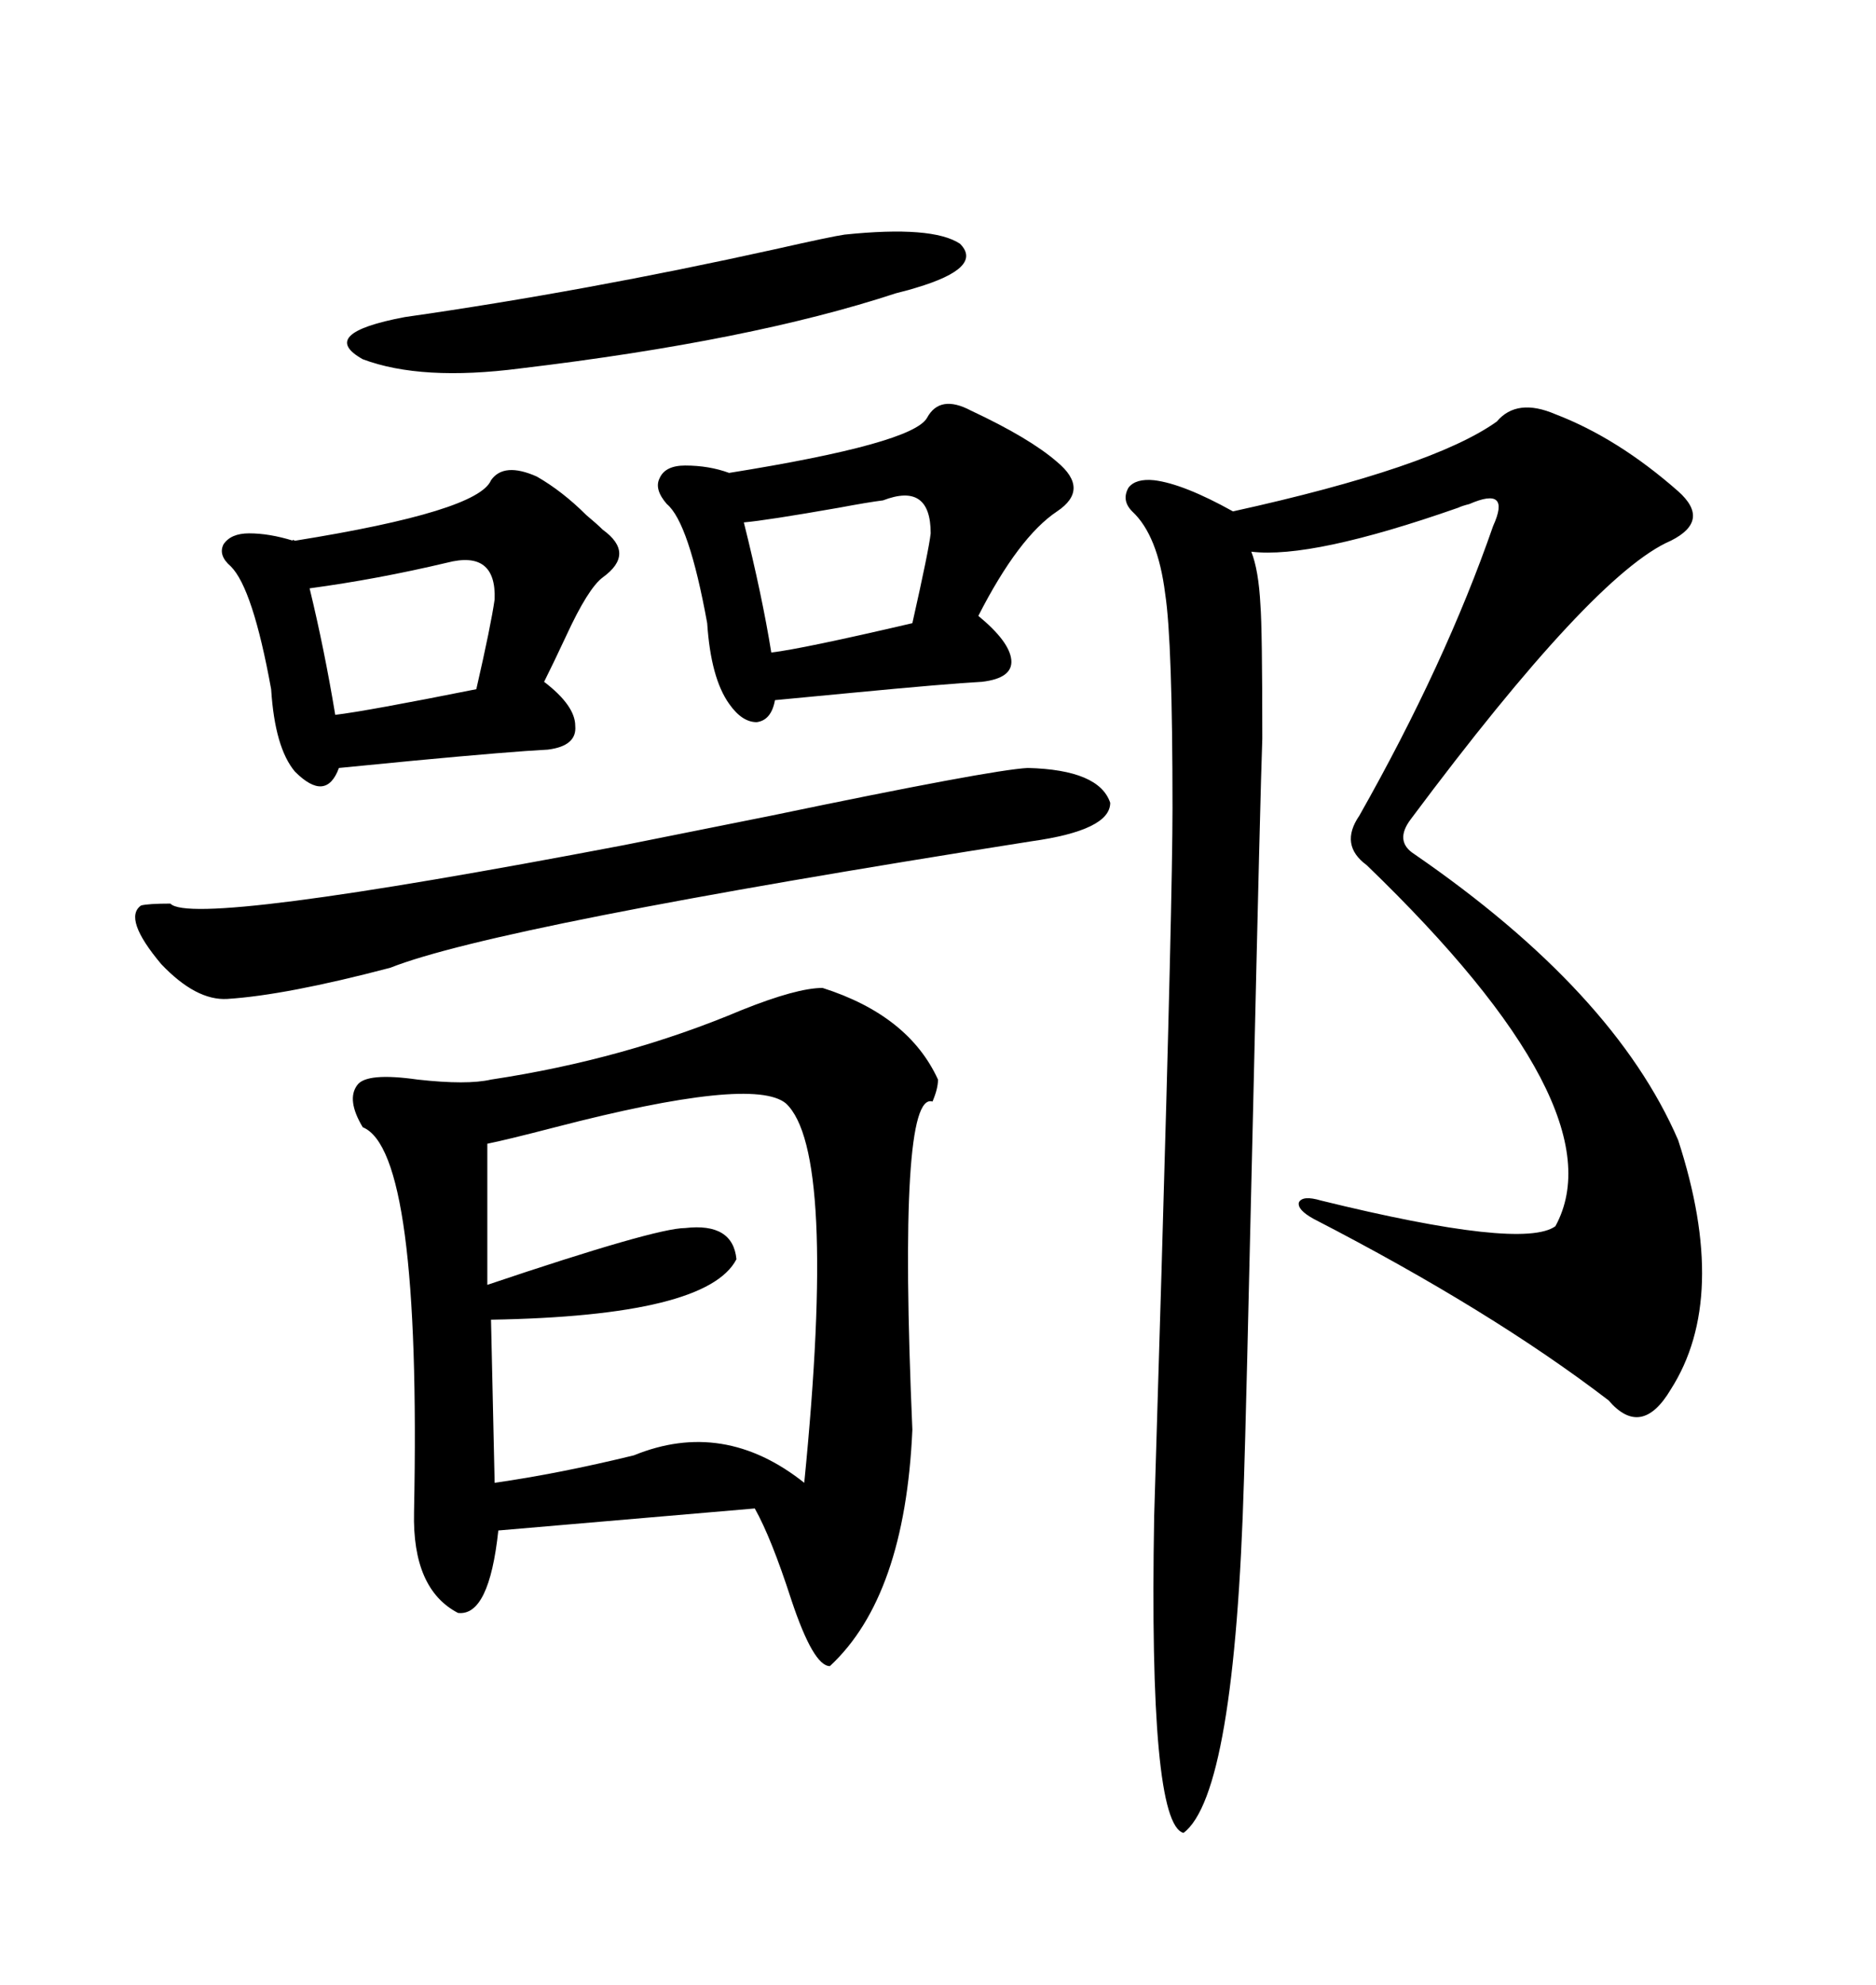 <svg xmlns="http://www.w3.org/2000/svg" xmlns:xlink="http://www.w3.org/1999/xlink" width="300" height="317.285"><path d="M131.54 157.91L131.54 157.91Q145.31 162.30 150 172.56L150 172.56Q150 174.02 149.12 176.07L149.12 176.07Q143.55 174.32 145.90 228.52L145.90 228.52Q144.73 255.18 132.71 266.31L132.71 266.31Q130.08 266.31 126.56 255.76L126.56 255.76Q123.34 245.80 120.70 241.11L120.70 241.11L79.69 244.63Q78.22 258.40 73.24 257.81L73.24 257.81Q65.92 254.00 66.21 241.70L66.21 241.70Q67.38 183.98 58.01 180.18L58.01 180.18Q55.37 175.78 57.13 173.44L57.13 173.44Q58.59 171.39 66.80 172.56L66.80 172.56Q74.71 173.44 78.52 172.56L78.52 172.56Q99.90 169.34 118.65 161.43L118.65 161.43Q127.44 157.91 131.54 157.91ZM248.73 66.21L248.73 66.21Q258.69 70.02 268.36 78.52L268.36 78.52Q273.63 83.20 267.19 86.43L267.19 86.43Q254.88 91.70 225.59 130.96L225.59 130.96Q222.95 134.47 226.17 136.52L226.17 136.52Q258.11 158.50 268.36 182.23L268.36 182.23Q276.56 207.42 267.19 222.07L267.19 222.07Q262.50 229.98 257.23 223.83L257.23 223.83Q238.48 209.47 210.06 194.82L210.06 194.82Q207.42 193.36 207.71 192.19L207.71 192.19Q208.30 191.02 211.23 191.89L211.23 191.89Q243.46 199.80 248.73 196.00L248.73 196.00Q258.98 177.25 218.55 138.28L218.55 138.28Q214.16 135.06 217.38 130.37L217.38 130.37Q231.15 106.05 238.77 84.08L238.77 84.08Q241.70 77.64 234.96 80.57L234.96 80.57Q233.79 80.86 233.20 81.15L233.20 81.15Q209.77 89.36 200.10 88.18L200.10 88.18Q201.27 91.11 201.56 96.68L201.56 96.68Q201.86 100.49 201.86 118.07L201.86 118.07Q201.56 125.98 200.39 177.25L200.39 177.25Q199.22 228.22 198.93 236.43L198.93 236.43Q197.46 286.82 189.26 292.97L189.26 292.97Q183.69 291.50 184.57 242.29L184.57 242.29Q184.86 232.91 185.74 203.32L185.74 203.32Q187.50 143.26 187.50 129.20L187.50 129.20Q187.50 102.54 186.33 94.92L186.33 94.92Q185.16 85.55 181.05 81.74L181.05 81.74Q179.30 79.98 180.47 77.93L180.47 77.93Q181.64 76.46 184.57 76.76L184.57 76.76Q189.26 77.34 197.17 81.74L197.17 81.74Q229.10 74.71 239.36 67.38L239.36 67.38Q242.58 63.57 248.73 66.21ZM125.68 176.37L125.68 176.37Q120.41 171.97 88.77 180.18L88.77 180.18Q80.86 182.23 77.93 182.81L77.93 182.81L77.93 205.37Q104.88 196.29 109.57 196.29L109.57 196.29Q117.19 195.41 117.77 201.27L117.77 201.27Q113.09 210.35 78.52 210.94L78.52 210.94L79.10 237.01Q89.36 235.55 101.37 232.62L101.37 232.62Q115.72 226.76 128.61 237.01L128.61 237.01Q133.89 183.98 125.68 176.37ZM155.27 65.63L155.27 65.63Q164.65 70.02 169.04 73.83L169.04 73.83Q174.32 78.22 169.04 81.74L169.04 81.74Q162.89 85.84 156.45 98.44L156.45 98.44Q161.43 102.54 161.72 105.47L161.72 105.47Q162.01 108.40 157.03 108.98L157.03 108.98Q151.46 109.28 136.23 110.74L136.23 110.74Q127.15 111.62 123.93 111.91L123.93 111.91Q123.34 115.14 121.00 115.43L121.00 115.43Q118.65 115.43 116.60 112.50L116.60 112.50Q113.67 108.40 113.09 99.61L113.09 99.61Q110.16 83.50 106.64 80.57L106.64 80.57Q104.59 78.22 105.47 76.46L105.47 76.46Q106.35 74.41 109.57 74.41L109.57 74.41Q113.38 74.41 116.60 75.59L116.60 75.59Q145.90 70.90 148.24 66.80L148.24 66.80Q150.29 62.99 155.27 65.63ZM85.84 76.17L85.84 76.17Q89.94 78.52 93.75 82.32L93.75 82.32Q95.51 83.79 96.39 84.67L96.39 84.67Q101.66 88.48 96.39 92.29L96.39 92.29Q94.04 94.04 90.53 101.66L90.53 101.66Q88.48 106.05 87.01 108.98L87.01 108.98Q91.99 112.79 91.99 116.02L91.99 116.02Q92.29 119.24 87.60 119.82L87.60 119.82Q81.74 120.12 66.21 121.58L66.21 121.58Q57.13 122.46 54.20 122.75L54.20 122.75Q52.15 128.32 47.17 123.34L47.17 123.34Q43.95 119.53 43.36 110.16L43.36 110.16Q40.43 94.04 36.91 90.53L36.91 90.53Q34.86 88.77 35.74 87.01L35.74 87.01Q36.91 85.25 39.84 85.25L39.84 85.25Q43.07 85.25 46.88 86.43L46.88 86.43Q46.58 86.13 47.17 86.43L47.17 86.43Q76.46 81.74 78.52 76.76L78.52 76.76Q80.57 73.83 85.84 76.17ZM164.36 122.75L164.36 122.75Q175.78 123.05 177.54 128.32L177.54 128.32Q177.54 132.71 164.94 134.47L164.94 134.47Q79.39 147.95 62.40 154.69L62.40 154.69Q45.70 159.08 36.33 159.67L36.33 159.67Q31.35 159.96 25.78 154.10L25.78 154.10Q19.63 146.78 22.56 144.73L22.56 144.73Q23.73 144.43 27.25 144.43L27.25 144.43Q30.76 148.24 99.90 135.06L99.90 135.06Q105.76 133.89 123.34 130.37L123.34 130.37Q158.50 123.05 164.36 122.75ZM135.06 37.50L135.06 37.50Q149.12 36.04 153.52 38.96L153.52 38.96Q157.32 42.77 146.48 46.00L146.48 46.00Q145.61 46.29 143.26 46.88L143.26 46.88Q120.12 54.49 83.20 58.89L83.20 58.89Q67.38 60.94 58.01 57.42L58.01 57.42Q50.68 53.32 64.75 50.68L64.75 50.68Q93.46 46.58 123.93 39.84L123.93 39.84Q133.01 37.79 135.06 37.50ZM141.21 79.98L141.21 79.98Q138.87 80.27 134.18 81.15L134.18 81.15Q122.46 83.20 118.95 83.50L118.95 83.50Q121.88 95.21 123.34 104.30L123.34 104.30Q128.32 103.71 145.90 99.61L145.90 99.61Q148.54 87.89 148.83 85.25L148.83 85.25Q148.83 77.05 141.21 79.98ZM71.48 89.94L71.48 89.94Q60.35 92.58 49.51 94.04L49.51 94.04Q51.86 103.71 53.61 114.26L53.61 114.26Q58.59 113.67 76.17 110.16L76.17 110.16Q78.52 99.90 79.10 95.80L79.10 95.80Q79.39 87.89 71.48 89.94Z"/></svg>